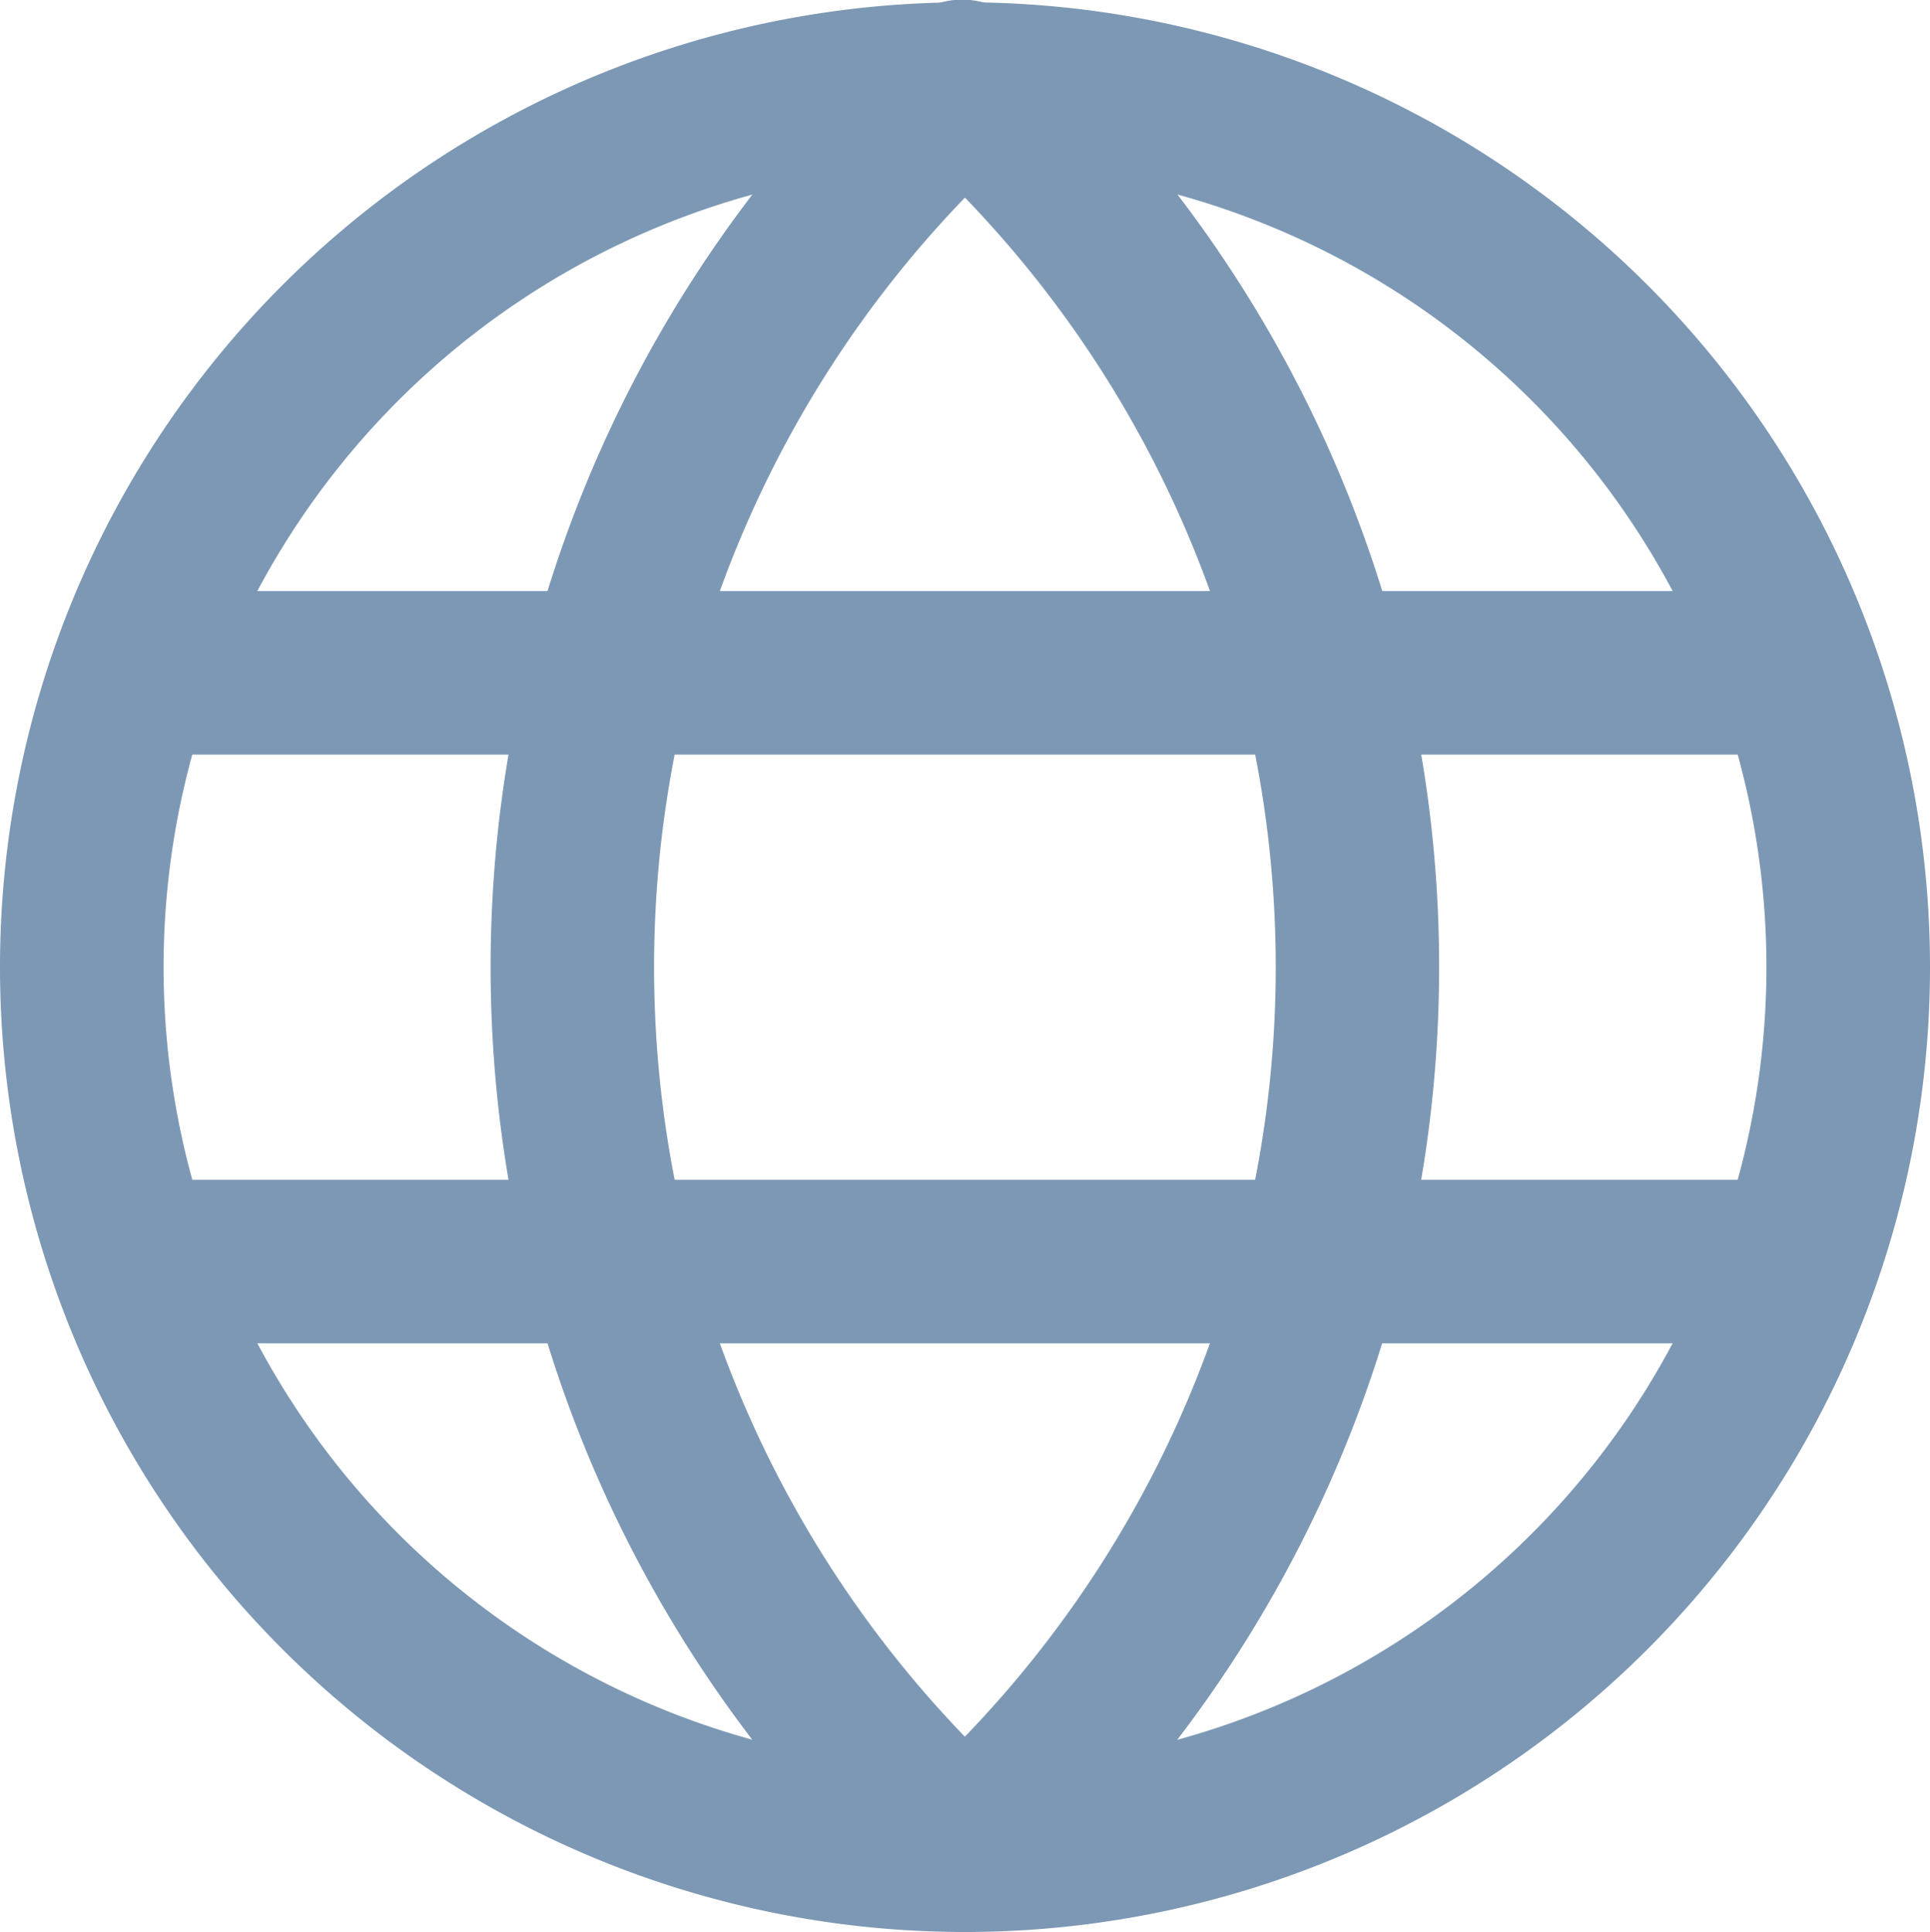 <svg xmlns="http://www.w3.org/2000/svg" width="21.78" height="21.806" viewBox="0 0 21.78 21.806">
  <g id="Layer_2" data-name="Layer 2" transform="translate(0 0.072)">
    <g id="Layer_1" data-name="Layer 1" transform="translate(0 -0.072)">
      <g id="language">
        <path id="Path_1018" data-name="Path 1018" d="M10.89,21.78A10.89,10.89,0,1,1,21.78,10.89,10.89,10.89,0,0,1,10.89,21.78Zm0-19.934a9.044,9.044,0,1,0,9.044,9.044A9.044,9.044,0,0,0,10.89,1.846Z" transform="translate(0 0.026)" fill="#7c98b4"/>
        <path id="Path_1019" data-name="Path 1019" d="M20.353,21.825a.912.912,0,0,1-.628-.247,14.349,14.349,0,0,1,0-21.285.923.923,0,0,1,1.255,1.351,12.507,12.507,0,0,0,0,18.583.923.923,0,0,1-.628,1.6Z" transform="translate(-9.464 -0.019)" fill="#7c98b4"/>
        <path id="Path_1020" data-name="Path 1020" d="M27.874,21.735a.923.923,0,0,1-.628-1.6,12.507,12.507,0,0,0,0-18.583A.923.923,0,1,1,28.5.2a14.349,14.349,0,0,1,0,21.285A.912.912,0,0,1,27.874,21.735Z" transform="translate(-16.984 0.072)" fill="#7c98b4"/>
        <path id="Path_1021" data-name="Path 1021" d="M21.38,37.846H2.923a.923.923,0,0,1,0-1.846H21.38a.923.923,0,1,1,0,1.846Z" transform="translate(-1.262 -22.684)" fill="#7c98b4"/>
        <path id="Path_1022" data-name="Path 1022" d="M21.38,19.846H2.923a.923.923,0,0,1,0-1.846H21.38a.923.923,0,1,1,0,1.846Z" transform="translate(-1.262 -11.329)" fill="#7c98b4"/>
      </g>
    </g>
  </g>
</svg>
